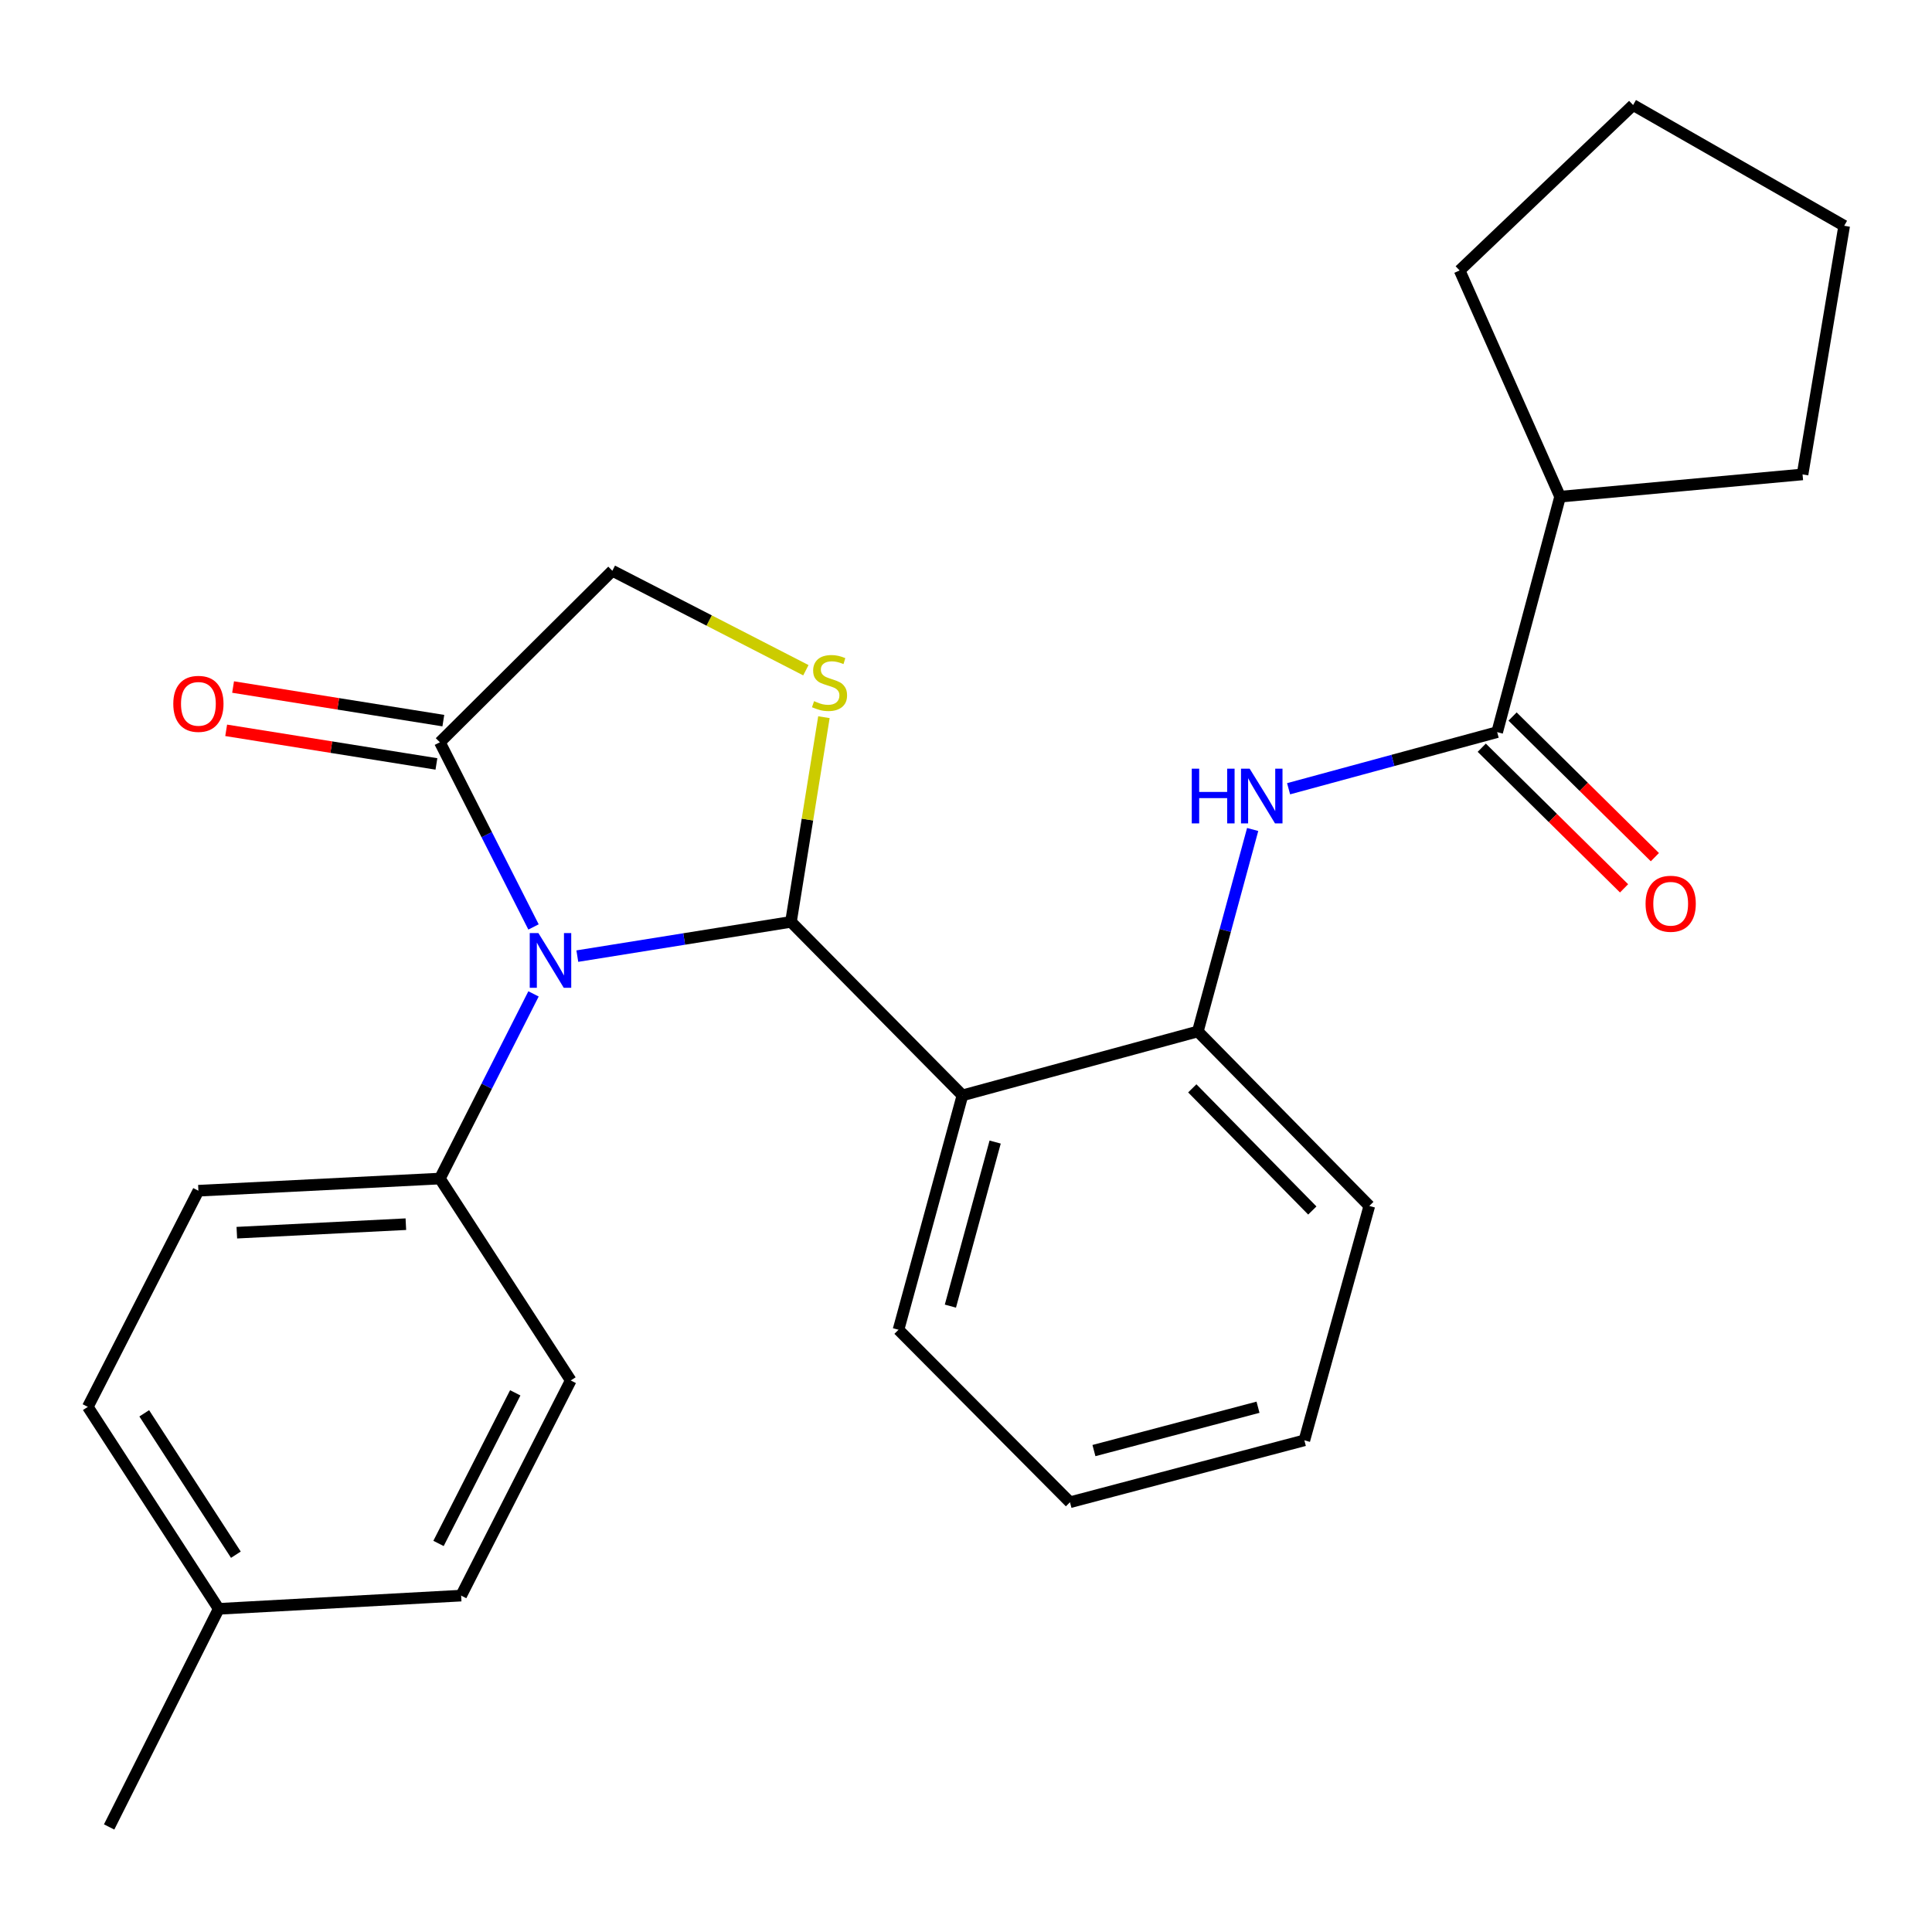<?xml version='1.0' encoding='iso-8859-1'?>
<svg version='1.1' baseProfile='full'
              xmlns='http://www.w3.org/2000/svg'
                      xmlns:rdkit='http://www.rdkit.org/xml'
                      xmlns:xlink='http://www.w3.org/1999/xlink'
                  xml:space='preserve'
width='1000px' height='1000px' viewBox='0 0 1000 1000'>
<!-- END OF HEADER -->
<rect style='opacity:1.0;fill:#FFFFFF;stroke:none' width='1000' height='1000' x='0' y='0'> </rect>
<path class='bond-0' d='M 409.404,477.155 L 354.113,486.021' style='fill:none;fill-rule:evenodd;stroke:#000000;stroke-width:6px;stroke-linecap:butt;stroke-linejoin:miter;stroke-opacity:1' />
<path class='bond-0' d='M 354.113,486.021 L 298.823,494.886' style='fill:none;fill-rule:evenodd;stroke:#0000FF;stroke-width:6px;stroke-linecap:butt;stroke-linejoin:miter;stroke-opacity:1' />
<path class='bond-1' d='M 409.404,477.155 L 498.159,566.958' style='fill:none;fill-rule:evenodd;stroke:#000000;stroke-width:6px;stroke-linecap:butt;stroke-linejoin:miter;stroke-opacity:1' />
<path class='bond-2' d='M 409.404,477.155 L 417.932,424.187' style='fill:none;fill-rule:evenodd;stroke:#000000;stroke-width:6px;stroke-linecap:butt;stroke-linejoin:miter;stroke-opacity:1' />
<path class='bond-2' d='M 417.932,424.187 L 426.46,371.219' style='fill:none;fill-rule:evenodd;stroke:#CCCC00;stroke-width:6px;stroke-linecap:butt;stroke-linejoin:miter;stroke-opacity:1' />
<path class='bond-3' d='M 276.147,479.788 L 251.914,431.995' style='fill:none;fill-rule:evenodd;stroke:#0000FF;stroke-width:6px;stroke-linecap:butt;stroke-linejoin:miter;stroke-opacity:1' />
<path class='bond-3' d='M 251.914,431.995 L 227.681,384.201' style='fill:none;fill-rule:evenodd;stroke:#000000;stroke-width:6px;stroke-linecap:butt;stroke-linejoin:miter;stroke-opacity:1' />
<path class='bond-7' d='M 276.147,514.438 L 251.914,562.231' style='fill:none;fill-rule:evenodd;stroke:#0000FF;stroke-width:6px;stroke-linecap:butt;stroke-linejoin:miter;stroke-opacity:1' />
<path class='bond-7' d='M 251.914,562.231 L 227.681,610.024' style='fill:none;fill-rule:evenodd;stroke:#000000;stroke-width:6px;stroke-linecap:butt;stroke-linejoin:miter;stroke-opacity:1' />
<path class='bond-6' d='M 498.159,566.958 L 619.997,533.876' style='fill:none;fill-rule:evenodd;stroke:#000000;stroke-width:6px;stroke-linecap:butt;stroke-linejoin:miter;stroke-opacity:1' />
<path class='bond-14' d='M 498.159,566.958 L 465.065,688.278' style='fill:none;fill-rule:evenodd;stroke:#000000;stroke-width:6px;stroke-linecap:butt;stroke-linejoin:miter;stroke-opacity:1' />
<path class='bond-14' d='M 515.088,591.128 L 491.922,676.052' style='fill:none;fill-rule:evenodd;stroke:#000000;stroke-width:6px;stroke-linecap:butt;stroke-linejoin:miter;stroke-opacity:1' />
<path class='bond-8' d='M 417.121,346.909 L 367.038,321.165' style='fill:none;fill-rule:evenodd;stroke:#CCCC00;stroke-width:6px;stroke-linecap:butt;stroke-linejoin:miter;stroke-opacity:1' />
<path class='bond-8' d='M 367.038,321.165 L 316.954,295.421' style='fill:none;fill-rule:evenodd;stroke:#000000;stroke-width:6px;stroke-linecap:butt;stroke-linejoin:miter;stroke-opacity:1' />
<path class='bond-10' d='M 229.471,372.997 L 175.059,364.303' style='fill:none;fill-rule:evenodd;stroke:#000000;stroke-width:6px;stroke-linecap:butt;stroke-linejoin:miter;stroke-opacity:1' />
<path class='bond-10' d='M 175.059,364.303 L 120.646,355.61' style='fill:none;fill-rule:evenodd;stroke:#FF0000;stroke-width:6px;stroke-linecap:butt;stroke-linejoin:miter;stroke-opacity:1' />
<path class='bond-10' d='M 225.891,395.406 L 171.479,386.712' style='fill:none;fill-rule:evenodd;stroke:#000000;stroke-width:6px;stroke-linecap:butt;stroke-linejoin:miter;stroke-opacity:1' />
<path class='bond-10' d='M 171.479,386.712 L 117.066,378.019' style='fill:none;fill-rule:evenodd;stroke:#FF0000;stroke-width:6px;stroke-linecap:butt;stroke-linejoin:miter;stroke-opacity:1' />
<path class='bond-26' d='M 227.681,384.201 L 316.954,295.421' style='fill:none;fill-rule:evenodd;stroke:#000000;stroke-width:6px;stroke-linecap:butt;stroke-linejoin:miter;stroke-opacity:1' />
<path class='bond-4' d='M 774.929,378.944 L 720.952,393.599' style='fill:none;fill-rule:evenodd;stroke:#000000;stroke-width:6px;stroke-linecap:butt;stroke-linejoin:miter;stroke-opacity:1' />
<path class='bond-4' d='M 720.952,393.599 L 666.975,408.253' style='fill:none;fill-rule:evenodd;stroke:#0000FF;stroke-width:6px;stroke-linecap:butt;stroke-linejoin:miter;stroke-opacity:1' />
<path class='bond-9' d='M 766.953,387.015 L 803.782,423.41' style='fill:none;fill-rule:evenodd;stroke:#000000;stroke-width:6px;stroke-linecap:butt;stroke-linejoin:miter;stroke-opacity:1' />
<path class='bond-9' d='M 803.782,423.41 L 840.611,459.804' style='fill:none;fill-rule:evenodd;stroke:#FF0000;stroke-width:6px;stroke-linecap:butt;stroke-linejoin:miter;stroke-opacity:1' />
<path class='bond-9' d='M 782.904,370.874 L 819.733,407.268' style='fill:none;fill-rule:evenodd;stroke:#000000;stroke-width:6px;stroke-linecap:butt;stroke-linejoin:miter;stroke-opacity:1' />
<path class='bond-9' d='M 819.733,407.268 L 856.562,443.663' style='fill:none;fill-rule:evenodd;stroke:#FF0000;stroke-width:6px;stroke-linecap:butt;stroke-linejoin:miter;stroke-opacity:1' />
<path class='bond-11' d='M 774.929,378.944 L 807.506,257.082' style='fill:none;fill-rule:evenodd;stroke:#000000;stroke-width:6px;stroke-linecap:butt;stroke-linejoin:miter;stroke-opacity:1' />
<path class='bond-5' d='M 648.377,429.342 L 634.187,481.609' style='fill:none;fill-rule:evenodd;stroke:#0000FF;stroke-width:6px;stroke-linecap:butt;stroke-linejoin:miter;stroke-opacity:1' />
<path class='bond-5' d='M 634.187,481.609 L 619.997,533.876' style='fill:none;fill-rule:evenodd;stroke:#000000;stroke-width:6px;stroke-linecap:butt;stroke-linejoin:miter;stroke-opacity:1' />
<path class='bond-18' d='M 619.997,533.876 L 708.753,624.195' style='fill:none;fill-rule:evenodd;stroke:#000000;stroke-width:6px;stroke-linecap:butt;stroke-linejoin:miter;stroke-opacity:1' />
<path class='bond-18' d='M 617.124,563.33 L 679.253,626.553' style='fill:none;fill-rule:evenodd;stroke:#000000;stroke-width:6px;stroke-linecap:butt;stroke-linejoin:miter;stroke-opacity:1' />
<path class='bond-12' d='M 227.681,610.024 L 102.692,616.315' style='fill:none;fill-rule:evenodd;stroke:#000000;stroke-width:6px;stroke-linecap:butt;stroke-linejoin:miter;stroke-opacity:1' />
<path class='bond-12' d='M 210.074,633.633 L 122.581,638.036' style='fill:none;fill-rule:evenodd;stroke:#000000;stroke-width:6px;stroke-linecap:butt;stroke-linejoin:miter;stroke-opacity:1' />
<path class='bond-13' d='M 227.681,610.024 L 295.421,714.527' style='fill:none;fill-rule:evenodd;stroke:#000000;stroke-width:6px;stroke-linecap:butt;stroke-linejoin:miter;stroke-opacity:1' />
<path class='bond-19' d='M 807.506,257.082 L 755.501,139.984' style='fill:none;fill-rule:evenodd;stroke:#000000;stroke-width:6px;stroke-linecap:butt;stroke-linejoin:miter;stroke-opacity:1' />
<path class='bond-20' d='M 807.506,257.082 L 932.999,245.558' style='fill:none;fill-rule:evenodd;stroke:#000000;stroke-width:6px;stroke-linecap:butt;stroke-linejoin:miter;stroke-opacity:1' />
<path class='bond-16' d='M 102.692,616.315 L 45.455,728.193' style='fill:none;fill-rule:evenodd;stroke:#000000;stroke-width:6px;stroke-linecap:butt;stroke-linejoin:miter;stroke-opacity:1' />
<path class='bond-15' d='M 295.421,714.527 L 238.687,825.887' style='fill:none;fill-rule:evenodd;stroke:#000000;stroke-width:6px;stroke-linecap:butt;stroke-linejoin:miter;stroke-opacity:1' />
<path class='bond-15' d='M 266.69,720.929 L 226.977,798.882' style='fill:none;fill-rule:evenodd;stroke:#000000;stroke-width:6px;stroke-linecap:butt;stroke-linejoin:miter;stroke-opacity:1' />
<path class='bond-22' d='M 465.065,688.278 L 553.821,777.563' style='fill:none;fill-rule:evenodd;stroke:#000000;stroke-width:6px;stroke-linecap:butt;stroke-linejoin:miter;stroke-opacity:1' />
<path class='bond-17' d='M 238.687,825.887 L 113.206,832.733' style='fill:none;fill-rule:evenodd;stroke:#000000;stroke-width:6px;stroke-linecap:butt;stroke-linejoin:miter;stroke-opacity:1' />
<path class='bond-28' d='M 45.455,728.193 L 113.206,832.733' style='fill:none;fill-rule:evenodd;stroke:#000000;stroke-width:6px;stroke-linecap:butt;stroke-linejoin:miter;stroke-opacity:1' />
<path class='bond-28' d='M 74.661,731.532 L 122.087,804.71' style='fill:none;fill-rule:evenodd;stroke:#000000;stroke-width:6px;stroke-linecap:butt;stroke-linejoin:miter;stroke-opacity:1' />
<path class='bond-21' d='M 113.206,832.733 L 56.486,945.632' style='fill:none;fill-rule:evenodd;stroke:#000000;stroke-width:6px;stroke-linecap:butt;stroke-linejoin:miter;stroke-opacity:1' />
<path class='bond-23' d='M 708.753,624.195 L 675.141,745.516' style='fill:none;fill-rule:evenodd;stroke:#000000;stroke-width:6px;stroke-linecap:butt;stroke-linejoin:miter;stroke-opacity:1' />
<path class='bond-24' d='M 755.501,139.984 L 845.29,54.368' style='fill:none;fill-rule:evenodd;stroke:#000000;stroke-width:6px;stroke-linecap:butt;stroke-linejoin:miter;stroke-opacity:1' />
<path class='bond-25' d='M 932.999,245.558 L 954.545,116.875' style='fill:none;fill-rule:evenodd;stroke:#000000;stroke-width:6px;stroke-linecap:butt;stroke-linejoin:miter;stroke-opacity:1' />
<path class='bond-27' d='M 553.821,777.563 L 675.141,745.516' style='fill:none;fill-rule:evenodd;stroke:#000000;stroke-width:6px;stroke-linecap:butt;stroke-linejoin:miter;stroke-opacity:1' />
<path class='bond-27' d='M 566.223,750.816 L 651.147,728.382' style='fill:none;fill-rule:evenodd;stroke:#000000;stroke-width:6px;stroke-linecap:butt;stroke-linejoin:miter;stroke-opacity:1' />
<path class='bond-29' d='M 845.29,54.368 L 954.545,116.875' style='fill:none;fill-rule:evenodd;stroke:#000000;stroke-width:6px;stroke-linecap:butt;stroke-linejoin:miter;stroke-opacity:1' />
<path  class='atom-1' d='M 278.671 482.953
L 287.951 497.953
Q 288.871 499.433, 290.351 502.113
Q 291.831 504.793, 291.911 504.953
L 291.911 482.953
L 295.671 482.953
L 295.671 511.273
L 291.791 511.273
L 281.831 494.873
Q 280.671 492.953, 279.431 490.753
Q 278.231 488.553, 277.871 487.873
L 277.871 511.273
L 274.191 511.273
L 274.191 482.953
L 278.671 482.953
' fill='#0000FF'/>
<path  class='atom-3' d='M 421.361 362.92
Q 421.681 363.04, 423.001 363.6
Q 424.321 364.16, 425.761 364.52
Q 427.241 364.84, 428.681 364.84
Q 431.361 364.84, 432.921 363.56
Q 434.481 362.24, 434.481 359.96
Q 434.481 358.4, 433.681 357.44
Q 432.921 356.48, 431.721 355.96
Q 430.521 355.44, 428.521 354.84
Q 426.001 354.08, 424.481 353.36
Q 423.001 352.64, 421.921 351.12
Q 420.881 349.6, 420.881 347.04
Q 420.881 343.48, 423.281 341.28
Q 425.721 339.08, 430.521 339.08
Q 433.801 339.08, 437.521 340.64
L 436.601 343.72
Q 433.201 342.32, 430.641 342.32
Q 427.881 342.32, 426.361 343.48
Q 424.841 344.6, 424.881 346.56
Q 424.881 348.08, 425.641 349
Q 426.441 349.92, 427.561 350.44
Q 428.721 350.96, 430.641 351.56
Q 433.201 352.36, 434.721 353.16
Q 436.241 353.96, 437.321 355.6
Q 438.441 357.2, 438.441 359.96
Q 438.441 363.88, 435.801 366
Q 433.201 368.08, 428.841 368.08
Q 426.321 368.08, 424.401 367.52
Q 422.521 367, 420.281 366.08
L 421.361 362.92
' fill='#CCCC00'/>
<path  class='atom-6' d='M 616.858 397.866
L 620.698 397.866
L 620.698 409.906
L 635.178 409.906
L 635.178 397.866
L 639.018 397.866
L 639.018 426.186
L 635.178 426.186
L 635.178 413.106
L 620.698 413.106
L 620.698 426.186
L 616.858 426.186
L 616.858 397.866
' fill='#0000FF'/>
<path  class='atom-6' d='M 646.818 397.866
L 656.098 412.866
Q 657.018 414.346, 658.498 417.026
Q 659.978 419.706, 660.058 419.866
L 660.058 397.866
L 663.818 397.866
L 663.818 426.186
L 659.938 426.186
L 649.978 409.786
Q 648.818 407.866, 647.578 405.666
Q 646.378 403.466, 646.018 402.786
L 646.018 426.186
L 642.338 426.186
L 642.338 397.866
L 646.818 397.866
' fill='#0000FF'/>
<path  class='atom-10' d='M 851.743 467.78
Q 851.743 460.98, 855.103 457.18
Q 858.463 453.38, 864.743 453.38
Q 871.023 453.38, 874.383 457.18
Q 877.743 460.98, 877.743 467.78
Q 877.743 474.66, 874.343 478.58
Q 870.943 482.46, 864.743 482.46
Q 858.503 482.46, 855.103 478.58
Q 851.743 474.7, 851.743 467.78
M 864.743 479.26
Q 869.063 479.26, 871.383 476.38
Q 873.743 473.46, 873.743 467.78
Q 873.743 462.22, 871.383 459.42
Q 869.063 456.58, 864.743 456.58
Q 860.423 456.58, 858.063 459.38
Q 855.743 462.18, 855.743 467.78
Q 855.743 473.5, 858.063 476.38
Q 860.423 479.26, 864.743 479.26
' fill='#FF0000'/>
<path  class='atom-11' d='M 89.692 364.311
Q 89.692 357.511, 93.052 353.711
Q 96.412 349.911, 102.692 349.911
Q 108.972 349.911, 112.332 353.711
Q 115.692 357.511, 115.692 364.311
Q 115.692 371.191, 112.292 375.111
Q 108.892 378.991, 102.692 378.991
Q 96.452 378.991, 93.052 375.111
Q 89.692 371.231, 89.692 364.311
M 102.692 375.791
Q 107.012 375.791, 109.332 372.911
Q 111.692 369.991, 111.692 364.311
Q 111.692 358.751, 109.332 355.951
Q 107.012 353.111, 102.692 353.111
Q 98.372 353.111, 96.012 355.911
Q 93.692 358.711, 93.692 364.311
Q 93.692 370.031, 96.012 372.911
Q 98.372 375.791, 102.692 375.791
' fill='#FF0000'/>
</svg>
